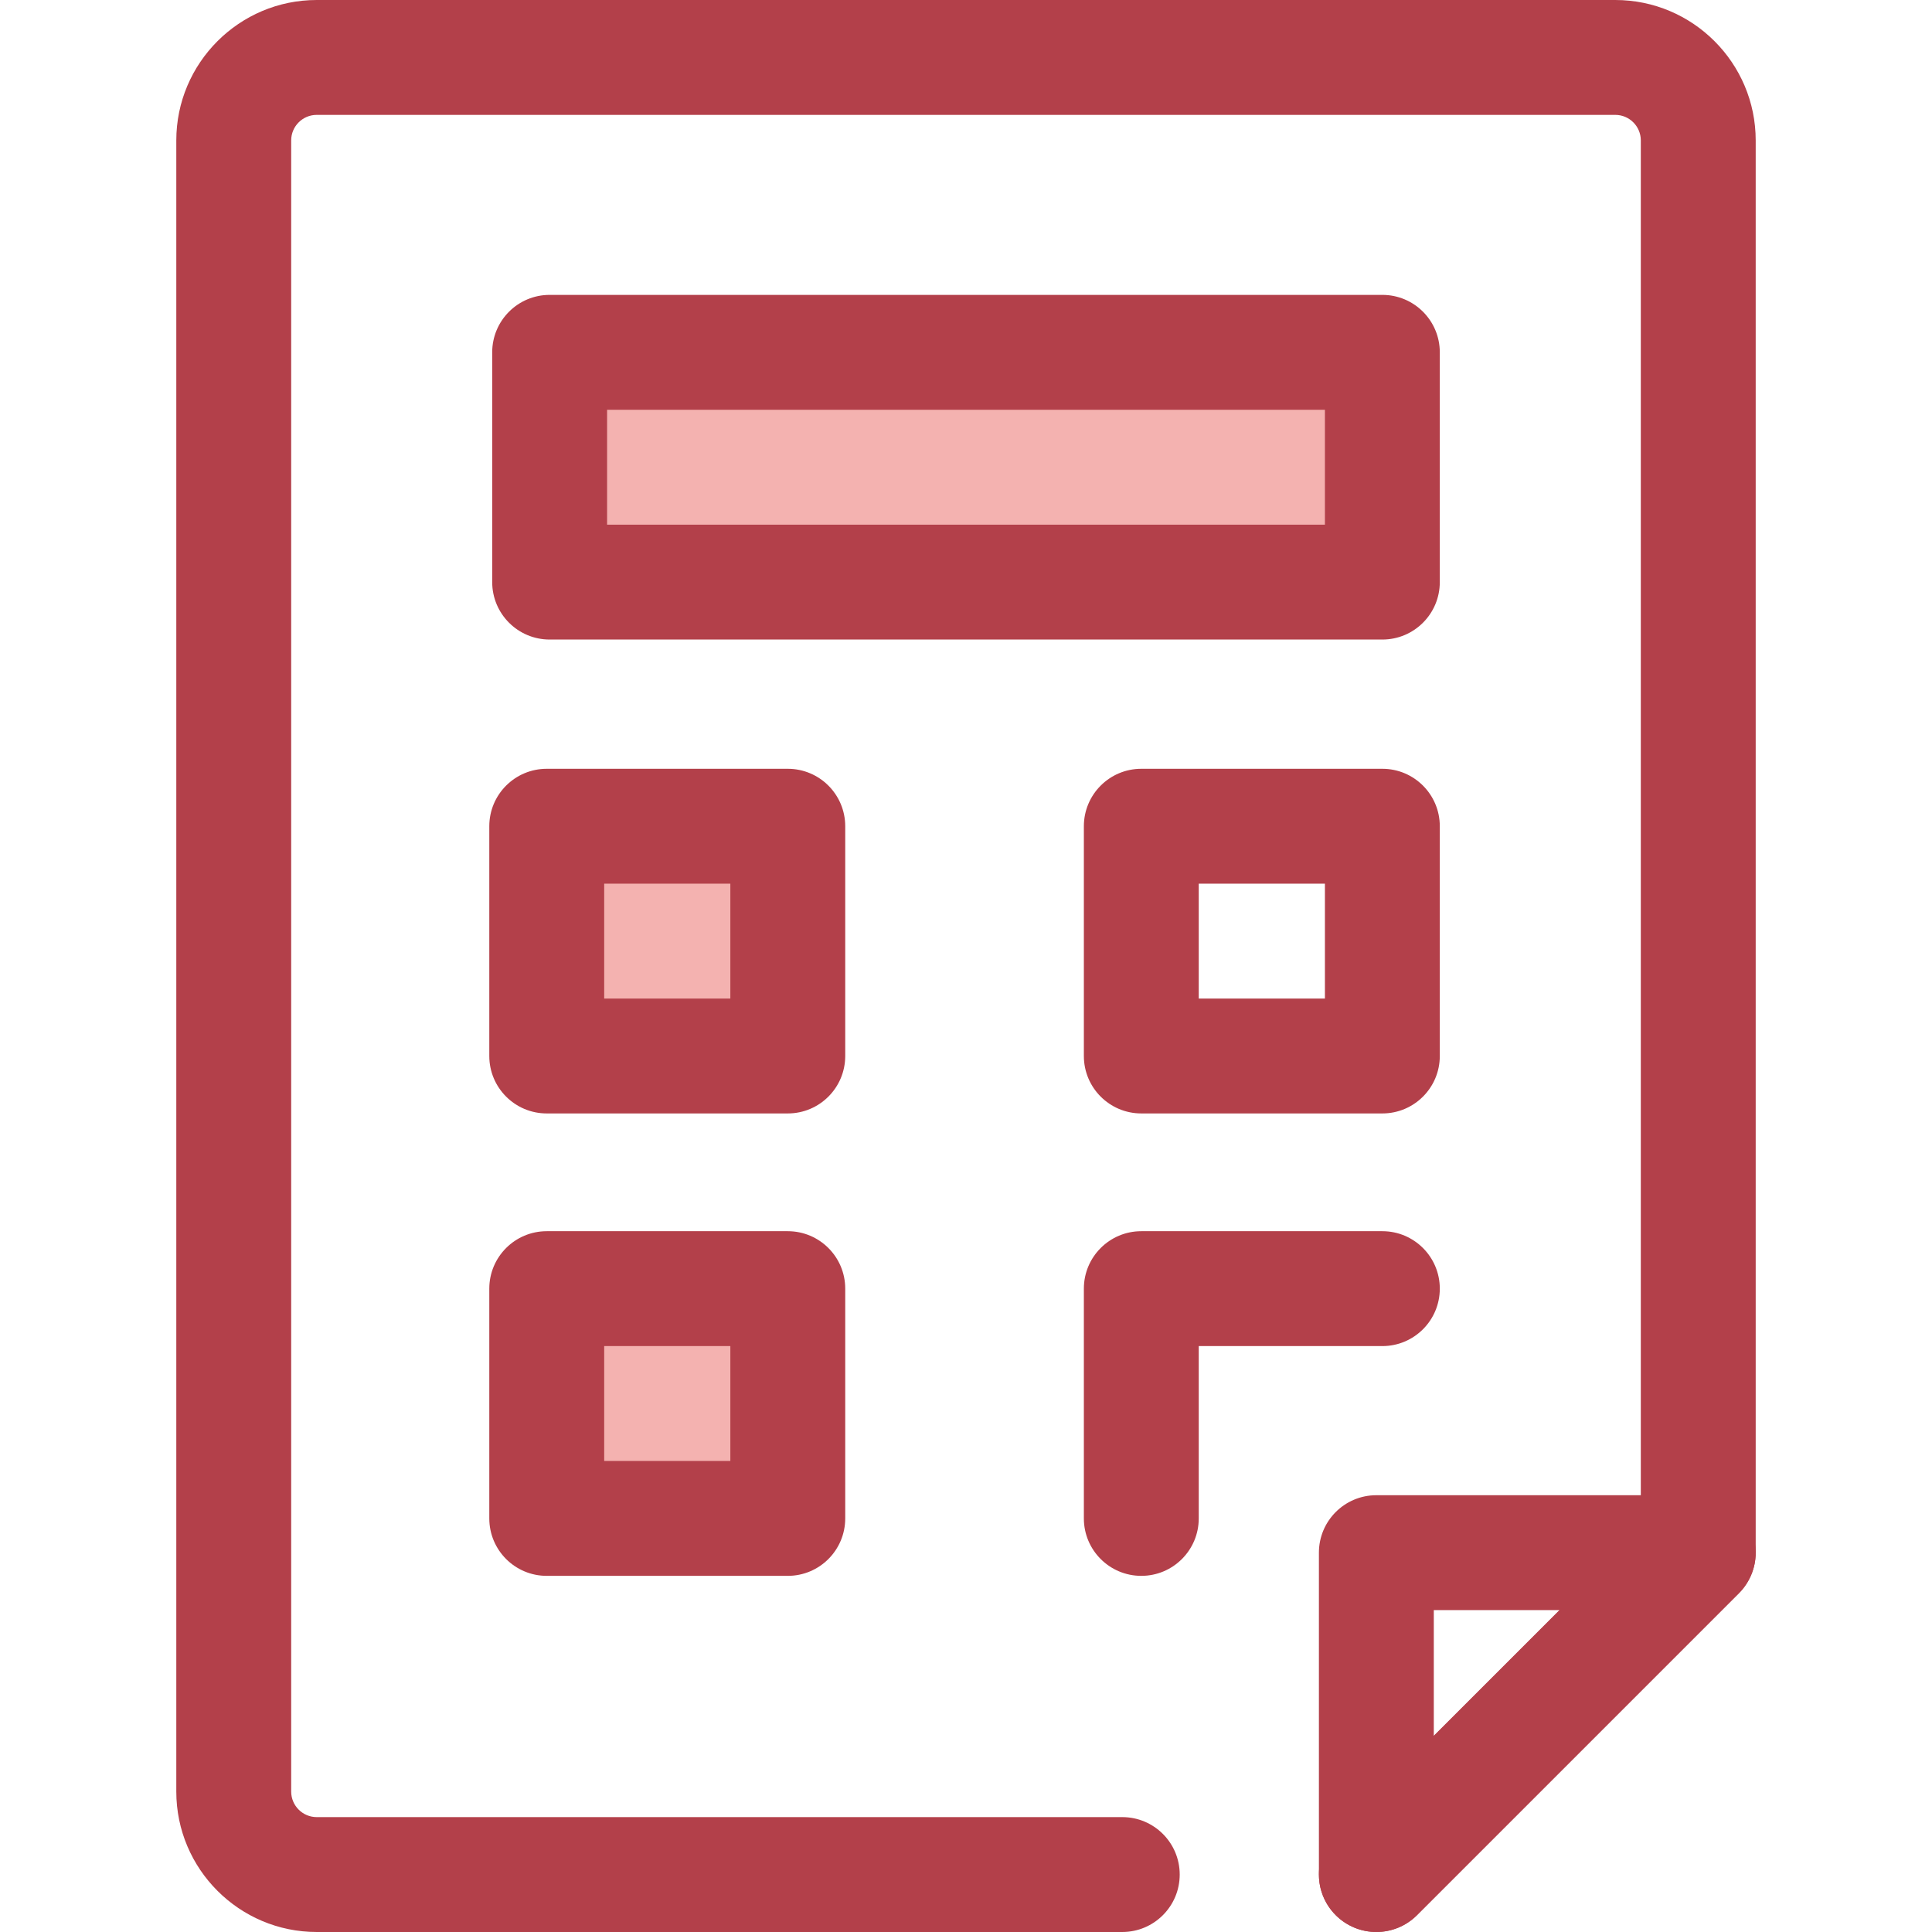 <?xml version="1.0" encoding="iso-8859-1"?>
<!-- Generator: Adobe Illustrator 19.0.0, SVG Export Plug-In . SVG Version: 6.00 Build 0)  -->
<svg version="1.1" id="Layer_1" xmlns="http://www.w3.org/2000/svg" xmlns:xlink="http://www.w3.org/1999/xlink" x="0px" y="0px"
	 viewBox="0 0 512 512" style="enable-background:new 0 0 512 512;" xml:space="preserve">
<g>
	<path style="fill:#B3404A;" d="M364.745,512c-1.962,0-3.938-0.379-5.823-1.158c-5.689-2.357-9.397-7.907-9.397-14.064V411.47
		c0-8.406,6.815-15.223,15.223-15.223h85.307c6.156,0,11.708,3.71,14.064,9.397c2.357,5.689,1.053,12.236-3.299,16.59
		l-85.307,85.307C372.601,510.453,368.706,512,364.745,512z M379.971,426.693v33.332l33.333-33.332H379.971z"/>
	<path style="fill:#B3404A;" d="M297.413,512H83.932c-20.519,0-37.211-16.692-37.211-37.209V37.209C46.721,16.692,63.414,0,83.932,0
		h344.136c20.519,0,37.211,16.692,37.211,37.209v374.26c0,4.037-1.604,7.908-4.459,10.764l-85.307,85.307
		c-5.945,5.943-15.584,5.943-21.53,0c-5.945-5.945-5.945-15.584,0-21.53l80.849-80.849V37.209c0-3.73-3.035-6.764-6.765-6.764
		H83.932c-3.73,0-6.765,3.034-6.765,6.764v437.58c0,3.73,3.035,6.764,6.765,6.764h213.481c8.408,0,15.223,6.817,15.223,15.223
		C312.635,505.182,305.82,512,297.413,512z"/>
</g>
<rect x="145.668" y="93.377" style="fill:#F4B2B0;" width="220.671" height="60.891"/>
<path style="fill:#B3404A;" d="M366.339,169.485H145.662c-8.408,0-15.223-6.817-15.223-15.223V93.371
	c0-8.406,6.815-15.223,15.223-15.223h220.677c8.408,0,15.223,6.817,15.223,15.223v60.891
	C381.562,162.669,374.746,169.485,366.339,169.485z M160.885,139.04h190.231v-30.446H160.885V139.04z"/>
<rect x="144.892" y="218.966" style="fill:#F4B2B0;" width="63.881" height="60.891"/>
<path style="fill:#B3404A;" d="M208.771,295.074h-63.88c-8.408,0-15.223-6.817-15.223-15.223V218.96
	c0-8.406,6.815-15.223,15.223-15.223h63.88c8.408,0,15.223,6.817,15.223,15.223v60.891
	C223.994,288.257,217.179,295.074,208.771,295.074z M160.115,264.628h33.434v-30.446h-33.434V264.628z"/>
<rect x="144.892" y="341.51" style="fill:#F4B2B0;" width="63.881" height="60.891"/>
<g>
	<path style="fill:#B3404A;" d="M208.771,417.618h-63.88c-8.408,0-15.223-6.817-15.223-15.223v-60.891
		c0-8.406,6.815-15.223,15.223-15.223h63.88c8.408,0,15.223,6.817,15.223,15.223v60.891
		C223.994,410.801,217.179,417.618,208.771,417.618z M160.115,387.172h33.434v-30.446h-33.434V387.172z"/>
	<path style="fill:#B3404A;" d="M366.339,295.074h-63.881c-8.408,0-15.223-6.817-15.223-15.223V218.96
		c0-8.406,6.815-15.223,15.223-15.223h63.881c8.408,0,15.223,6.817,15.223,15.223v60.891
		C381.562,288.257,374.746,295.074,366.339,295.074z M317.68,264.628h33.436v-30.446H317.68V264.628z"/>
	<path style="fill:#B3404A;" d="M302.458,417.618c-8.408,0-15.223-6.817-15.223-15.223v-60.891c0-8.406,6.815-15.223,15.223-15.223
		h63.881c8.408,0,15.223,6.817,15.223,15.223c0,8.406-6.815,15.223-15.223,15.223H317.68v45.669
		C317.68,410.801,310.865,417.618,302.458,417.618z"/>
</g>
<g>
</g>
<g>
</g>
<g>
</g>
<g>
</g>
<g>
</g>
<g>
</g>
<g>
</g>
<g>
</g>
<g>
</g>
<g>
</g>
<g>
</g>
<g>
</g>
<g>
</g>
<g>
</g>
<g>
</g>
</svg>
